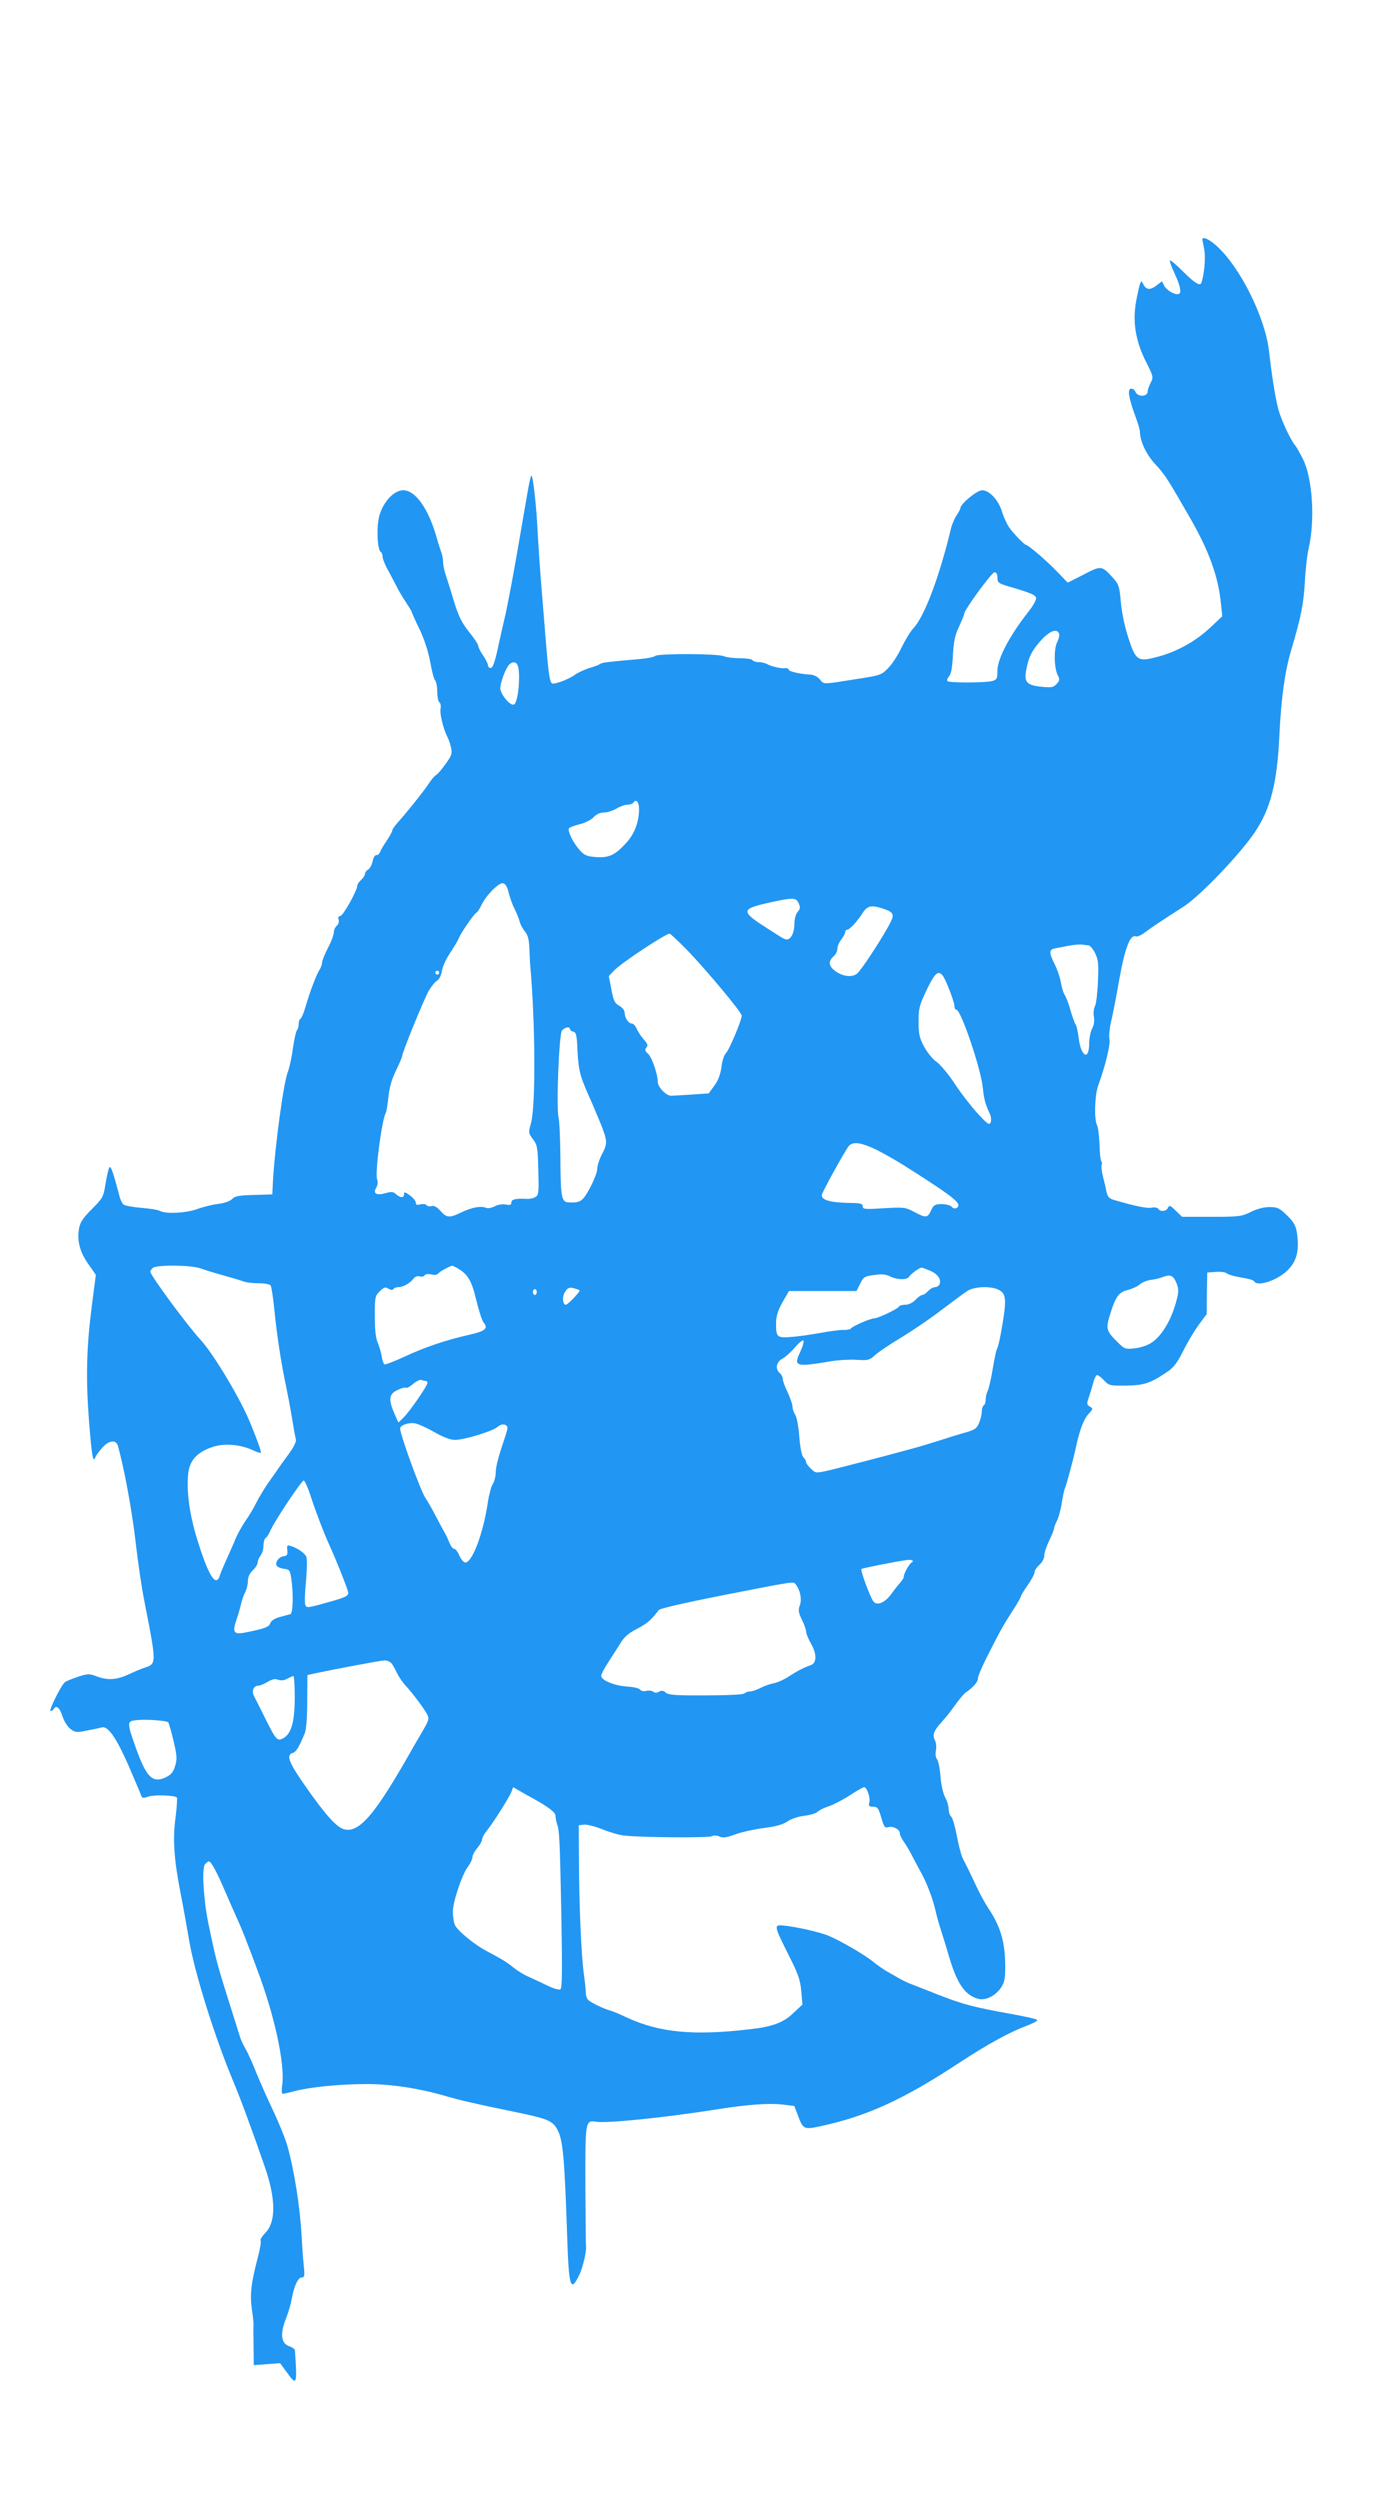 <?xml version="1.0" standalone="no"?>
<!DOCTYPE svg PUBLIC "-//W3C//DTD SVG 20010904//EN"
 "http://www.w3.org/TR/2001/REC-SVG-20010904/DTD/svg10.dtd">
<svg version="1.0" xmlns="http://www.w3.org/2000/svg"
 width="707pt" height="1280pt" viewBox="0 0 707 1280"
 preserveAspectRatio="xMidYMid meet">
<g transform="translate(0,1280) scale(0.1,-0.1)"
fill="#2196f3" stroke="none">
<path d="M6160 11573 c1 -5 5 -28 10 -53 7 -39 0 -124 -15 -168 -7 -19 -37 0
-101 65 -31 30 -58 53 -60 50 -3 -3 6 -29 20 -59 32 -68 40 -104 27 -112 -16
-10 -64 16 -77 42 l-11 22 -26 -20 c-33 -26 -53 -25 -68 2 -12 22 -12 22 -19
3 -4 -11 -13 -52 -20 -91 -18 -103 -2 -200 50 -304 39 -77 40 -81 25 -110 -8
-16 -15 -35 -15 -43 0 -30 -53 -31 -64 -1 -3 8 -12 14 -21 14 -20 0 -13 -47
21 -139 13 -35 24 -71 24 -80 0 -50 33 -119 80 -169 48 -52 63 -75 181 -281
95 -166 141 -296 154 -431 l7 -65 -54 -51 c-80 -77 -179 -132 -286 -159 -93
-24 -104 -16 -142 102 -19 59 -34 132 -38 183 -7 79 -10 88 -42 124 -56 61
-59 61 -149 14 l-81 -41 -53 55 c-50 53 -149 138 -160 138 -8 0 -64 57 -87 90
-11 16 -28 52 -36 79 -18 60 -65 111 -102 111 -27 0 -112 -70 -112 -92 0 -5
-9 -22 -20 -37 -10 -16 -23 -46 -28 -67 -59 -246 -135 -448 -191 -509 -16 -16
-43 -61 -62 -100 -18 -38 -49 -86 -69 -106 -33 -34 -42 -37 -145 -53 -195 -31
-183 -31 -204 -5 -12 14 -31 24 -48 25 -49 2 -113 16 -113 26 0 5 -8 8 -17 7
-22 -3 -72 9 -95 22 -10 5 -29 9 -42 9 -14 0 -28 5 -31 10 -3 6 -33 10 -66 10
-33 0 -69 5 -80 10 -25 14 -335 15 -352 2 -6 -6 -41 -13 -77 -16 -162 -14
-196 -18 -205 -25 -5 -4 -30 -14 -55 -21 -25 -8 -58 -23 -75 -35 -29 -21 -90
-45 -112 -45 -16 0 -22 34 -38 235 -8 99 -19 232 -24 295 -5 63 -12 169 -16
235 -6 140 -25 308 -33 300 -3 -3 -11 -38 -18 -78 -7 -39 -31 -178 -53 -307
-22 -129 -50 -273 -60 -320 -11 -47 -30 -129 -41 -182 -15 -68 -26 -98 -36
-98 -8 0 -14 6 -14 14 0 7 -11 30 -25 50 -14 20 -25 43 -25 50 0 7 -21 39 -48
72 -37 47 -53 80 -76 154 -15 52 -35 113 -42 135 -8 23 -14 53 -14 67 0 15 -4
37 -9 50 -5 13 -17 50 -26 83 -42 144 -108 235 -169 235 -47 0 -101 -57 -122
-128 -16 -56 -12 -176 7 -188 5 -3 9 -14 9 -24 0 -11 14 -46 32 -77 17 -32 38
-71 46 -88 9 -16 28 -49 44 -72 15 -23 28 -44 28 -48 0 -3 18 -43 40 -88 25
-52 44 -113 54 -166 8 -46 19 -88 25 -94 6 -6 11 -32 11 -58 0 -26 5 -51 11
-55 6 -3 9 -18 6 -33 -5 -25 14 -103 36 -146 6 -11 14 -35 18 -54 6 -29 3 -40
-28 -82 -19 -27 -41 -53 -49 -57 -8 -4 -26 -26 -41 -49 -29 -43 -113 -147
-157 -196 -14 -16 -26 -33 -26 -38 0 -6 -13 -29 -28 -52 -16 -23 -32 -50 -35
-60 -4 -9 -12 -16 -18 -15 -7 2 -16 -12 -20 -31 -4 -19 -14 -38 -23 -43 -9 -5
-16 -15 -16 -22 0 -7 -9 -21 -20 -31 -11 -10 -20 -23 -20 -30 0 -25 -73 -155
-87 -155 -9 0 -12 -6 -8 -19 3 -10 -1 -24 -10 -31 -8 -7 -15 -22 -15 -34 0
-12 -13 -48 -30 -79 -16 -32 -30 -66 -30 -75 0 -10 -6 -26 -13 -37 -16 -25
-49 -111 -71 -187 -9 -32 -21 -60 -26 -63 -6 -4 -10 -16 -10 -29 0 -12 -4 -26
-9 -31 -5 -6 -14 -48 -21 -95 -6 -47 -18 -99 -25 -117 -22 -52 -68 -392 -77
-568 l-3 -60 -95 -3 c-76 -2 -98 -6 -111 -21 -11 -11 -39 -21 -73 -25 -30 -4
-79 -16 -108 -27 -57 -20 -157 -25 -188 -9 -11 6 -54 13 -97 16 -43 4 -84 11
-90 17 -7 5 -18 28 -23 51 -29 110 -42 148 -49 140 -5 -5 -13 -42 -20 -82 -11
-71 -14 -76 -70 -132 -46 -46 -60 -67 -66 -99 -11 -64 4 -121 47 -182 l39 -56
-20 -154 c-28 -215 -32 -374 -15 -594 14 -180 21 -217 32 -187 2 8 18 29 34
48 35 40 72 45 82 12 30 -106 69 -316 86 -455 20 -166 33 -255 50 -343 62
-315 62 -317 5 -337 -22 -7 -58 -22 -80 -33 -64 -30 -109 -34 -163 -15 -46 17
-51 17 -103 0 -30 -10 -60 -22 -67 -28 -19 -15 -84 -147 -73 -147 6 0 13 5 16
10 13 22 31 8 45 -37 8 -25 27 -55 41 -65 24 -18 32 -19 85 -8 33 6 66 13 75
16 32 9 74 -52 136 -192 33 -77 63 -147 66 -156 5 -15 11 -16 37 -6 31 10 134
7 146 -5 3 -3 0 -47 -6 -97 -16 -111 -9 -218 24 -387 14 -70 34 -184 46 -253
28 -163 131 -492 225 -716 36 -85 104 -270 162 -439 57 -165 57 -282 2 -337
-16 -17 -27 -34 -24 -39 4 -5 -3 -44 -14 -86 -35 -134 -41 -189 -31 -264 6
-38 9 -72 9 -77 -1 -4 -1 -53 0 -109 l1 -102 68 5 67 5 33 -45 c53 -74 55 -68
43 111 -1 6 -14 16 -30 21 -41 14 -47 64 -16 141 13 33 26 79 30 103 11 63 32
108 51 108 15 0 16 8 9 73 -4 39 -8 103 -10 141 -8 150 -39 343 -75 467 -11
36 -44 117 -74 180 -30 63 -68 150 -86 194 -17 44 -41 96 -52 115 -11 19 -24
46 -28 60 -4 14 -33 104 -63 200 -55 175 -62 201 -99 380 -26 127 -35 284 -18
305 7 8 16 15 20 15 12 0 41 -55 84 -155 21 -49 51 -117 66 -150 15 -33 36
-85 47 -115 12 -30 35 -91 51 -135 88 -232 142 -480 128 -588 -4 -26 -3 -47 2
-47 4 0 32 6 62 14 81 21 233 36 369 36 125 0 270 -22 406 -62 73 -21 144 -38
359 -82 164 -34 188 -44 213 -92 27 -52 35 -143 48 -524 9 -282 17 -310 62
-219 19 38 40 130 35 151 -1 4 -2 143 -3 308 -1 331 0 336 55 327 56 -9 358
22 616 63 164 26 268 33 340 25 l59 -7 18 -46 c27 -74 31 -76 116 -58 240 52
424 136 713 326 145 95 257 156 347 190 33 12 55 25 50 29 -4 4 -64 18 -133
30 -194 35 -246 49 -370 97 -63 25 -128 51 -145 57 -16 6 -43 19 -60 29 -16 9
-43 25 -60 34 -16 9 -48 31 -70 49 -46 37 -159 103 -227 133 -47 20 -171 48
-238 54 -46 4 -44 -3 30 -151 49 -97 60 -127 65 -185 l6 -69 -45 -42 c-52 -51
-109 -72 -230 -85 -284 -33 -457 -16 -621 59 -33 16 -71 32 -85 36 -45 13
-106 44 -118 57 -6 8 -11 23 -11 33 1 11 -4 56 -10 100 -13 95 -24 344 -25
585 l-1 175 27 3 c15 2 57 -9 95 -24 37 -15 88 -30 113 -32 95 -10 431 -12
447 -3 11 5 25 5 40 -2 17 -8 36 -5 82 12 33 12 99 26 146 32 61 8 97 18 120
34 19 13 58 26 89 29 30 4 59 13 65 20 6 7 30 19 53 27 24 7 73 33 110 56 36
24 70 43 75 43 14 0 33 -54 27 -77 -5 -19 -2 -23 19 -23 22 0 28 -7 42 -56 13
-47 19 -54 35 -49 24 8 60 -11 60 -31 0 -9 10 -30 23 -47 12 -18 30 -48 39
-67 10 -19 28 -53 40 -75 32 -55 65 -140 79 -200 6 -27 19 -75 29 -105 10 -30
28 -89 40 -130 42 -145 83 -206 153 -224 37 -9 86 15 115 57 18 27 22 47 22
105 0 124 -22 203 -80 292 -20 30 -45 75 -57 100 -42 89 -65 136 -79 162 -8
14 -22 66 -31 114 -9 49 -22 95 -29 102 -8 7 -14 26 -14 40 0 15 -8 43 -19 62
-10 21 -20 65 -23 107 -3 40 -11 79 -18 87 -7 9 -9 27 -5 45 3 16 1 39 -5 51
-14 27 -7 48 33 92 34 39 36 41 81 103 17 22 35 43 40 47 41 28 66 56 66 74 0
12 23 66 51 120 68 134 77 149 126 226 24 36 43 70 43 75 0 4 16 30 35 57 19
27 35 57 35 66 0 9 11 26 25 38 14 13 25 33 25 47 0 14 11 48 25 77 14 28 25
57 25 62 0 6 7 24 15 40 8 15 20 58 25 94 6 36 13 69 16 73 6 11 41 140 55
204 19 91 41 150 66 176 23 25 24 28 7 37 -16 9 -17 15 -7 44 6 18 17 52 23
76 6 23 15 42 21 42 5 0 21 -12 35 -27 25 -27 30 -28 113 -27 92 1 125 12 209
69 34 22 53 47 84 109 22 44 58 104 80 134 l40 54 1 106 2 107 43 3 c24 2 49
-1 55 -6 7 -6 28 -13 47 -17 19 -4 47 -9 63 -12 15 -3 30 -9 33 -14 17 -28
119 6 170 57 47 46 61 99 49 187 -6 42 -15 58 -51 94 -39 38 -49 43 -90 43
-29 0 -64 -9 -96 -25 -46 -23 -60 -25 -201 -25 l-151 0 -33 32 c-27 27 -33 29
-39 15 -7 -19 -39 -23 -50 -6 -3 6 -19 9 -34 6 -23 -5 -86 8 -195 40 -23 7
-31 17 -37 44 -3 19 -12 54 -18 78 -6 24 -9 50 -6 57 2 6 2 15 -2 19 -4 3 -8
42 -9 86 -2 44 -7 88 -13 99 -15 29 -12 152 6 201 39 109 63 210 58 238 -4 17
1 61 10 98 9 37 27 133 41 212 27 153 55 227 82 217 8 -4 31 6 51 22 34 25 82
58 197 131 84 55 284 263 363 379 82 122 116 254 127 507 9 184 28 320 61 430
50 169 62 230 69 345 3 63 12 142 20 175 33 145 19 358 -30 455 -15 30 -33 62
-40 70 -19 21 -60 106 -80 165 -16 47 -36 163 -54 320 -20 170 -146 424 -265
533 -41 38 -77 54 -76 35z m-1050 -1731 c0 -25 5 -29 63 -46 112 -33 132 -42
135 -58 2 -9 -16 -41 -40 -71 -96 -122 -158 -240 -158 -301 0 -41 -3 -46 -27
-53 -37 -9 -219 -10 -229 0 -4 4 0 15 8 24 11 12 17 47 20 109 4 71 11 104 32
147 14 31 26 60 26 65 0 19 141 212 155 212 10 0 15 -10 15 -28z m316 -286 c3
-8 -2 -28 -10 -44 -18 -35 -16 -135 4 -171 10 -19 9 -26 -7 -43 -16 -18 -26
-19 -78 -14 -71 7 -88 23 -79 76 11 67 25 100 65 147 49 60 93 80 105 49z
m-2768 -191 c6 -69 -8 -166 -25 -172 -17 -7 -59 39 -69 75 -7 24 29 121 50
134 24 17 41 3 44 -37z m616 -711 c-2 -68 -24 -124 -67 -171 -57 -62 -88 -76
-156 -71 -47 4 -59 10 -84 39 -33 38 -60 95 -52 108 3 5 27 14 54 21 27 6 59
22 72 36 14 15 34 24 53 24 17 0 46 9 64 20 18 11 43 20 57 20 13 0 27 5 30
11 14 21 30 1 29 -37z m-668 -424 c6 -25 20 -64 31 -85 11 -22 23 -52 26 -66
4 -14 16 -36 27 -49 14 -17 20 -39 22 -82 1 -32 3 -70 4 -85 27 -301 29 -726
4 -815 -13 -46 -13 -49 10 -80 23 -30 25 -43 28 -160 3 -117 2 -127 -16 -137
-10 -6 -30 -10 -43 -9 -55 3 -79 -2 -79 -18 0 -13 -7 -15 -28 -11 -17 3 -41 0
-57 -9 -16 -8 -36 -12 -44 -8 -27 11 -73 3 -125 -22 -64 -31 -77 -30 -110 7
-19 21 -33 28 -46 24 -10 -3 -21 -1 -25 5 -3 5 -17 7 -31 4 -18 -5 -24 -2 -24
9 0 9 -14 25 -30 37 -25 18 -30 19 -30 6 0 -20 -19 -20 -41 0 -14 13 -24 14
-55 5 -46 -13 -65 -1 -46 29 7 12 9 28 4 42 -12 31 25 308 44 339 4 7 10 44
14 83 5 48 17 92 39 135 17 36 31 68 31 73 0 18 113 295 137 336 14 23 33 47
43 52 10 5 20 26 24 49 3 21 22 63 42 92 20 30 40 64 45 76 10 27 79 127 91
131 4 2 15 19 24 37 23 50 89 117 111 113 12 -2 22 -18 29 -48z m1486 -55 c9
-20 8 -28 -5 -43 -10 -11 -17 -36 -17 -63 -1 -45 -17 -79 -40 -79 -6 0 -24 8
-38 18 -15 9 -36 23 -47 30 -159 101 -157 108 25 147 95 20 109 19 122 -10z
m429 -26 c63 -21 65 -30 28 -96 -52 -92 -135 -216 -157 -237 -26 -22 -77 -16
-116 15 -31 24 -33 48 -6 72 11 9 20 27 20 39 0 13 9 34 20 48 11 14 20 31 20
38 0 6 5 12 10 12 13 0 52 42 81 88 23 35 44 39 100 21z m-998 -216 c98 -102
277 -316 277 -333 0 -23 -64 -176 -81 -192 -9 -9 -20 -41 -23 -72 -5 -37 -17
-68 -36 -94 l-29 -40 -88 -6 c-48 -3 -95 -6 -104 -6 -24 -2 -69 44 -69 70 0
40 -30 127 -50 145 -16 14 -17 21 -8 32 9 11 6 20 -14 41 -13 15 -29 39 -36
55 -6 15 -18 27 -26 27 -17 0 -36 30 -36 57 0 10 -12 25 -28 34 -23 13 -29 26
-40 84 l-13 68 28 29 c36 38 263 188 284 188 3 0 45 -39 92 -87z m2054 27 c7
0 22 -18 33 -39 17 -35 19 -54 15 -145 -2 -58 -9 -115 -15 -127 -7 -11 -9 -36
-6 -54 4 -20 1 -43 -9 -61 -8 -16 -15 -50 -15 -76 0 -91 -42 -69 -54 29 -4 31
-10 61 -15 67 -5 6 -16 38 -26 71 -9 33 -22 69 -30 80 -7 11 -16 41 -20 65 -4
25 -18 66 -31 92 -30 59 -30 76 -1 82 12 2 45 9 72 14 28 5 59 8 70 6 11 -2
26 -4 32 -4z m-3327 -140 c0 -5 -4 -10 -10 -10 -5 0 -10 5 -10 10 0 6 5 10 10
10 6 0 10 -4 10 -10z m2579 -14 c16 -19 61 -136 61 -158 0 -10 5 -18 10 -18
23 0 125 -300 135 -398 6 -60 13 -85 38 -139 5 -12 6 -30 2 -40 -6 -15 -16 -8
-66 46 -33 36 -86 104 -118 153 -32 49 -74 98 -92 111 -19 12 -47 47 -64 77
-25 47 -29 66 -29 130 0 68 4 83 42 163 42 86 58 100 81 73z m-1909 -275 c0
-5 8 -11 17 -13 13 -2 17 -16 20 -63 5 -128 12 -158 55 -255 22 -49 25 -57 62
-145 38 -94 40 -109 11 -162 -14 -27 -25 -61 -25 -77 0 -16 -17 -59 -37 -97
-37 -69 -49 -78 -108 -75 -39 1 -43 23 -44 236 -1 91 -5 180 -9 196 -13 49 2
429 17 448 15 17 41 22 41 7z m1575 -620 c33 -17 94 -51 135 -77 216 -136 280
-183 280 -204 0 -17 -23 -23 -34 -9 -6 8 -29 14 -51 14 -35 0 -42 -4 -55 -32
-18 -39 -26 -40 -86 -8 -45 24 -53 25 -156 19 -96 -6 -108 -5 -108 9 0 14 -11
17 -52 18 -109 1 -158 13 -158 40 0 12 120 230 139 252 21 24 65 18 146 -22z
m-3468 -605 c21 -7 58 -19 83 -26 95 -27 116 -33 138 -41 13 -5 47 -9 77 -9
32 0 57 -5 62 -12 4 -7 13 -65 19 -128 12 -121 34 -267 59 -385 8 -38 22 -110
30 -160 8 -49 17 -99 20 -111 5 -14 -7 -38 -37 -80 -24 -32 -51 -70 -60 -84
-10 -14 -31 -44 -48 -68 -16 -24 -42 -66 -56 -94 -14 -29 -40 -72 -58 -97 -17
-26 -40 -66 -50 -91 -10 -25 -31 -72 -46 -105 -15 -33 -31 -70 -34 -82 -20
-64 -61 4 -120 200 -37 122 -52 246 -41 329 9 65 49 106 128 131 59 19 142 11
205 -19 18 -8 35 -14 38 -12 4 4 -16 61 -54 153 -51 125 -188 353 -254 425
-64 68 -258 331 -258 349 0 4 5 12 12 19 17 17 197 16 245 -2z m1315 2 c55
-32 74 -63 98 -164 13 -54 30 -107 38 -116 25 -29 7 -44 -75 -62 -119 -27
-228 -64 -331 -112 -52 -24 -98 -42 -103 -39 -4 3 -11 22 -14 43 -3 20 -13 52
-21 70 -9 22 -14 67 -14 135 0 96 2 103 26 126 21 21 29 23 44 13 12 -7 21 -8
25 -2 3 6 15 10 26 10 24 0 60 20 77 43 8 11 21 16 32 12 10 -3 21 -1 25 5 4
7 19 9 35 5 17 -4 31 -2 35 5 6 9 57 37 73 40 1 0 12 -6 24 -12z m2421 -13
c40 -16 60 -45 51 -69 -3 -9 -14 -16 -24 -16 -9 0 -25 -9 -35 -20 -10 -11 -23
-20 -30 -20 -6 0 -22 -11 -35 -25 -14 -15 -35 -25 -51 -25 -15 0 -31 -4 -34
-10 -8 -13 -108 -60 -127 -60 -19 0 -111 -40 -119 -52 -3 -4 -21 -8 -40 -7
-19 0 -72 -7 -119 -16 -47 -8 -113 -18 -148 -20 -72 -6 -77 -1 -76 75 0 31 10
62 33 103 l33 57 173 0 173 0 19 38 c16 34 23 38 71 44 39 6 60 4 82 -7 36
-18 86 -19 97 -2 9 14 53 47 64 47 4 0 23 -7 42 -15z m1263 -61 c12 -28 13
-46 5 -78 -24 -103 -75 -193 -131 -230 -20 -14 -57 -26 -86 -29 -50 -6 -53 -4
-92 35 -53 52 -57 67 -37 131 29 97 46 121 91 132 23 6 51 18 63 29 11 10 36
20 55 23 20 2 46 8 58 13 43 17 58 11 74 -26z m-3057 -40 c6 -5 -60 -74 -70
-74 -17 0 -20 42 -4 66 13 21 22 24 43 19 15 -4 29 -9 31 -11z m2144 4 c44
-20 46 -50 15 -223 -7 -38 -16 -75 -20 -81 -4 -6 -14 -52 -22 -102 -8 -50 -20
-100 -25 -111 -6 -11 -11 -31 -11 -45 0 -14 -4 -28 -10 -31 -5 -3 -10 -17 -10
-31 0 -14 -6 -40 -14 -59 -12 -29 -22 -36 -73 -50 -32 -9 -92 -28 -133 -41
-41 -13 -100 -31 -130 -39 -134 -37 -371 -98 -433 -113 -67 -15 -68 -15 -92 8
-14 13 -25 28 -25 33 0 6 -6 18 -14 26 -9 10 -17 51 -21 106 -4 50 -13 100
-21 112 -8 12 -14 31 -14 42 0 10 -11 43 -25 73 -14 29 -25 60 -25 69 0 9 -7
22 -15 29 -25 21 -18 58 14 74 16 9 45 35 64 58 20 23 39 39 43 35 4 -4 -3
-30 -16 -58 -36 -75 -24 -79 154 -49 38 7 99 10 134 8 60 -4 67 -2 96 25 17
15 77 56 133 89 56 34 149 97 205 140 57 43 117 88 133 98 35 23 116 27 158 8z
m-2363 -13 c0 -8 -4 -15 -10 -15 -5 0 -10 7 -10 15 0 8 5 15 10 15 6 0 10 -7
10 -15z m-569 -455 c5 0 9 -5 9 -10 0 -15 -94 -151 -124 -179 l-25 -24 -21 47
c-31 72 -27 99 16 119 19 10 39 15 44 12 5 -3 21 6 37 20 15 13 34 22 41 20 8
-3 18 -5 23 -5z m44 -262 c43 -25 83 -40 105 -40 46 -1 196 45 220 67 20 19
50 14 50 -7 0 -7 -14 -51 -30 -98 -16 -47 -30 -103 -30 -125 0 -22 -7 -50 -15
-62 -8 -12 -19 -52 -25 -90 -22 -157 -80 -313 -116 -313 -8 0 -22 16 -30 35
-8 19 -20 35 -27 35 -7 0 -18 15 -25 33 -7 17 -17 39 -22 47 -5 8 -26 47 -46
85 -20 39 -44 81 -54 95 -24 34 -130 325 -130 356 0 17 42 32 75 27 17 -3 62
-23 100 -45z m-636 -320 c23 -72 69 -194 96 -253 39 -85 97 -232 99 -249 1
-16 -14 -24 -84 -44 -128 -36 -129 -36 -136 -18 -4 9 -2 65 4 124 5 59 6 114
1 123 -10 19 -45 43 -77 53 -21 7 -23 5 -20 -21 2 -23 -1 -29 -20 -31 -25 -4
-44 -32 -34 -49 4 -6 21 -13 37 -15 27 -3 31 -7 37 -48 12 -79 9 -180 -4 -184
-7 -2 -32 -9 -55 -15 -26 -7 -44 -19 -48 -31 -6 -20 -31 -29 -128 -48 -60 -12
-68 0 -45 67 9 25 19 61 23 79 4 18 13 45 21 60 8 15 14 41 14 58 0 20 9 39
25 54 14 13 25 31 25 40 0 9 7 25 15 36 8 10 15 33 15 51 0 17 5 35 11 39 6 3
16 19 23 35 19 46 160 258 172 259 5 0 20 -33 33 -72z m3081 -348 c-13 -8 -40
-57 -40 -73 0 -6 -7 -17 -15 -26 -8 -9 -30 -36 -48 -61 -34 -47 -75 -63 -93
-38 -16 21 -67 159 -61 165 5 4 162 36 227 45 30 5 47 -2 30 -12z m-593 -112
c23 -29 32 -77 21 -106 -9 -24 -8 -37 10 -74 12 -24 22 -52 22 -62 0 -10 12
-39 27 -65 29 -52 27 -97 -5 -107 -33 -11 -67 -29 -109 -56 -23 -16 -57 -31
-75 -35 -18 -3 -50 -14 -70 -24 -21 -11 -45 -19 -56 -19 -10 0 -23 -5 -28 -10
-6 -6 -86 -10 -198 -10 -152 -1 -192 2 -205 14 -12 11 -21 12 -34 5 -12 -7
-22 -7 -31 0 -6 5 -22 7 -35 4 -13 -3 -26 -1 -31 6 -4 7 -33 14 -65 16 -66 4
-135 32 -135 55 0 8 17 41 38 72 20 31 48 75 62 97 17 29 41 50 84 72 53 28
72 44 111 96 6 8 143 39 335 77 370 72 354 70 367 54z m-2070 -405 c7 -10 19
-32 27 -49 8 -17 27 -45 42 -62 37 -39 97 -120 113 -150 11 -21 8 -31 -27 -90
-22 -37 -57 -98 -79 -137 -167 -291 -245 -379 -319 -361 -39 10 -95 72 -198
219 -87 124 -101 161 -67 172 18 5 32 28 62 100 8 19 13 81 13 164 l1 135 40
9 c104 22 333 65 354 66 13 1 30 -7 38 -16z m-497 -175 c0 -124 -18 -186 -60
-208 -29 -16 -37 -7 -90 100 -23 47 -49 98 -57 113 -16 30 -5 57 23 57 7 0 28
9 45 19 23 14 38 17 54 11 14 -5 30 -4 46 5 13 7 27 13 32 14 4 1 7 -50 7
-111z m-648 -126 c3 -4 16 -47 27 -95 18 -76 19 -94 8 -129 -10 -33 -20 -44
-51 -59 -66 -29 -97 3 -152 158 -44 125 -44 131 4 136 46 6 155 -2 164 -11z
m1868 -389 c83 -47 115 -71 116 -89 0 -10 4 -30 8 -43 12 -36 14 -68 22 -467
5 -291 4 -373 -5 -379 -7 -4 -35 4 -64 18 -29 14 -73 35 -98 46 -26 11 -61 33
-79 48 -33 27 -61 44 -137 84 -63 33 -153 107 -163 135 -6 14 -10 44 -10 67 0
51 49 195 79 232 11 15 21 36 21 46 0 9 11 31 25 47 14 17 25 37 25 45 0 9 11
28 24 44 31 38 115 170 126 199 l9 24 38 -22 c21 -12 49 -28 63 -35z"/>
</g>
</svg>
